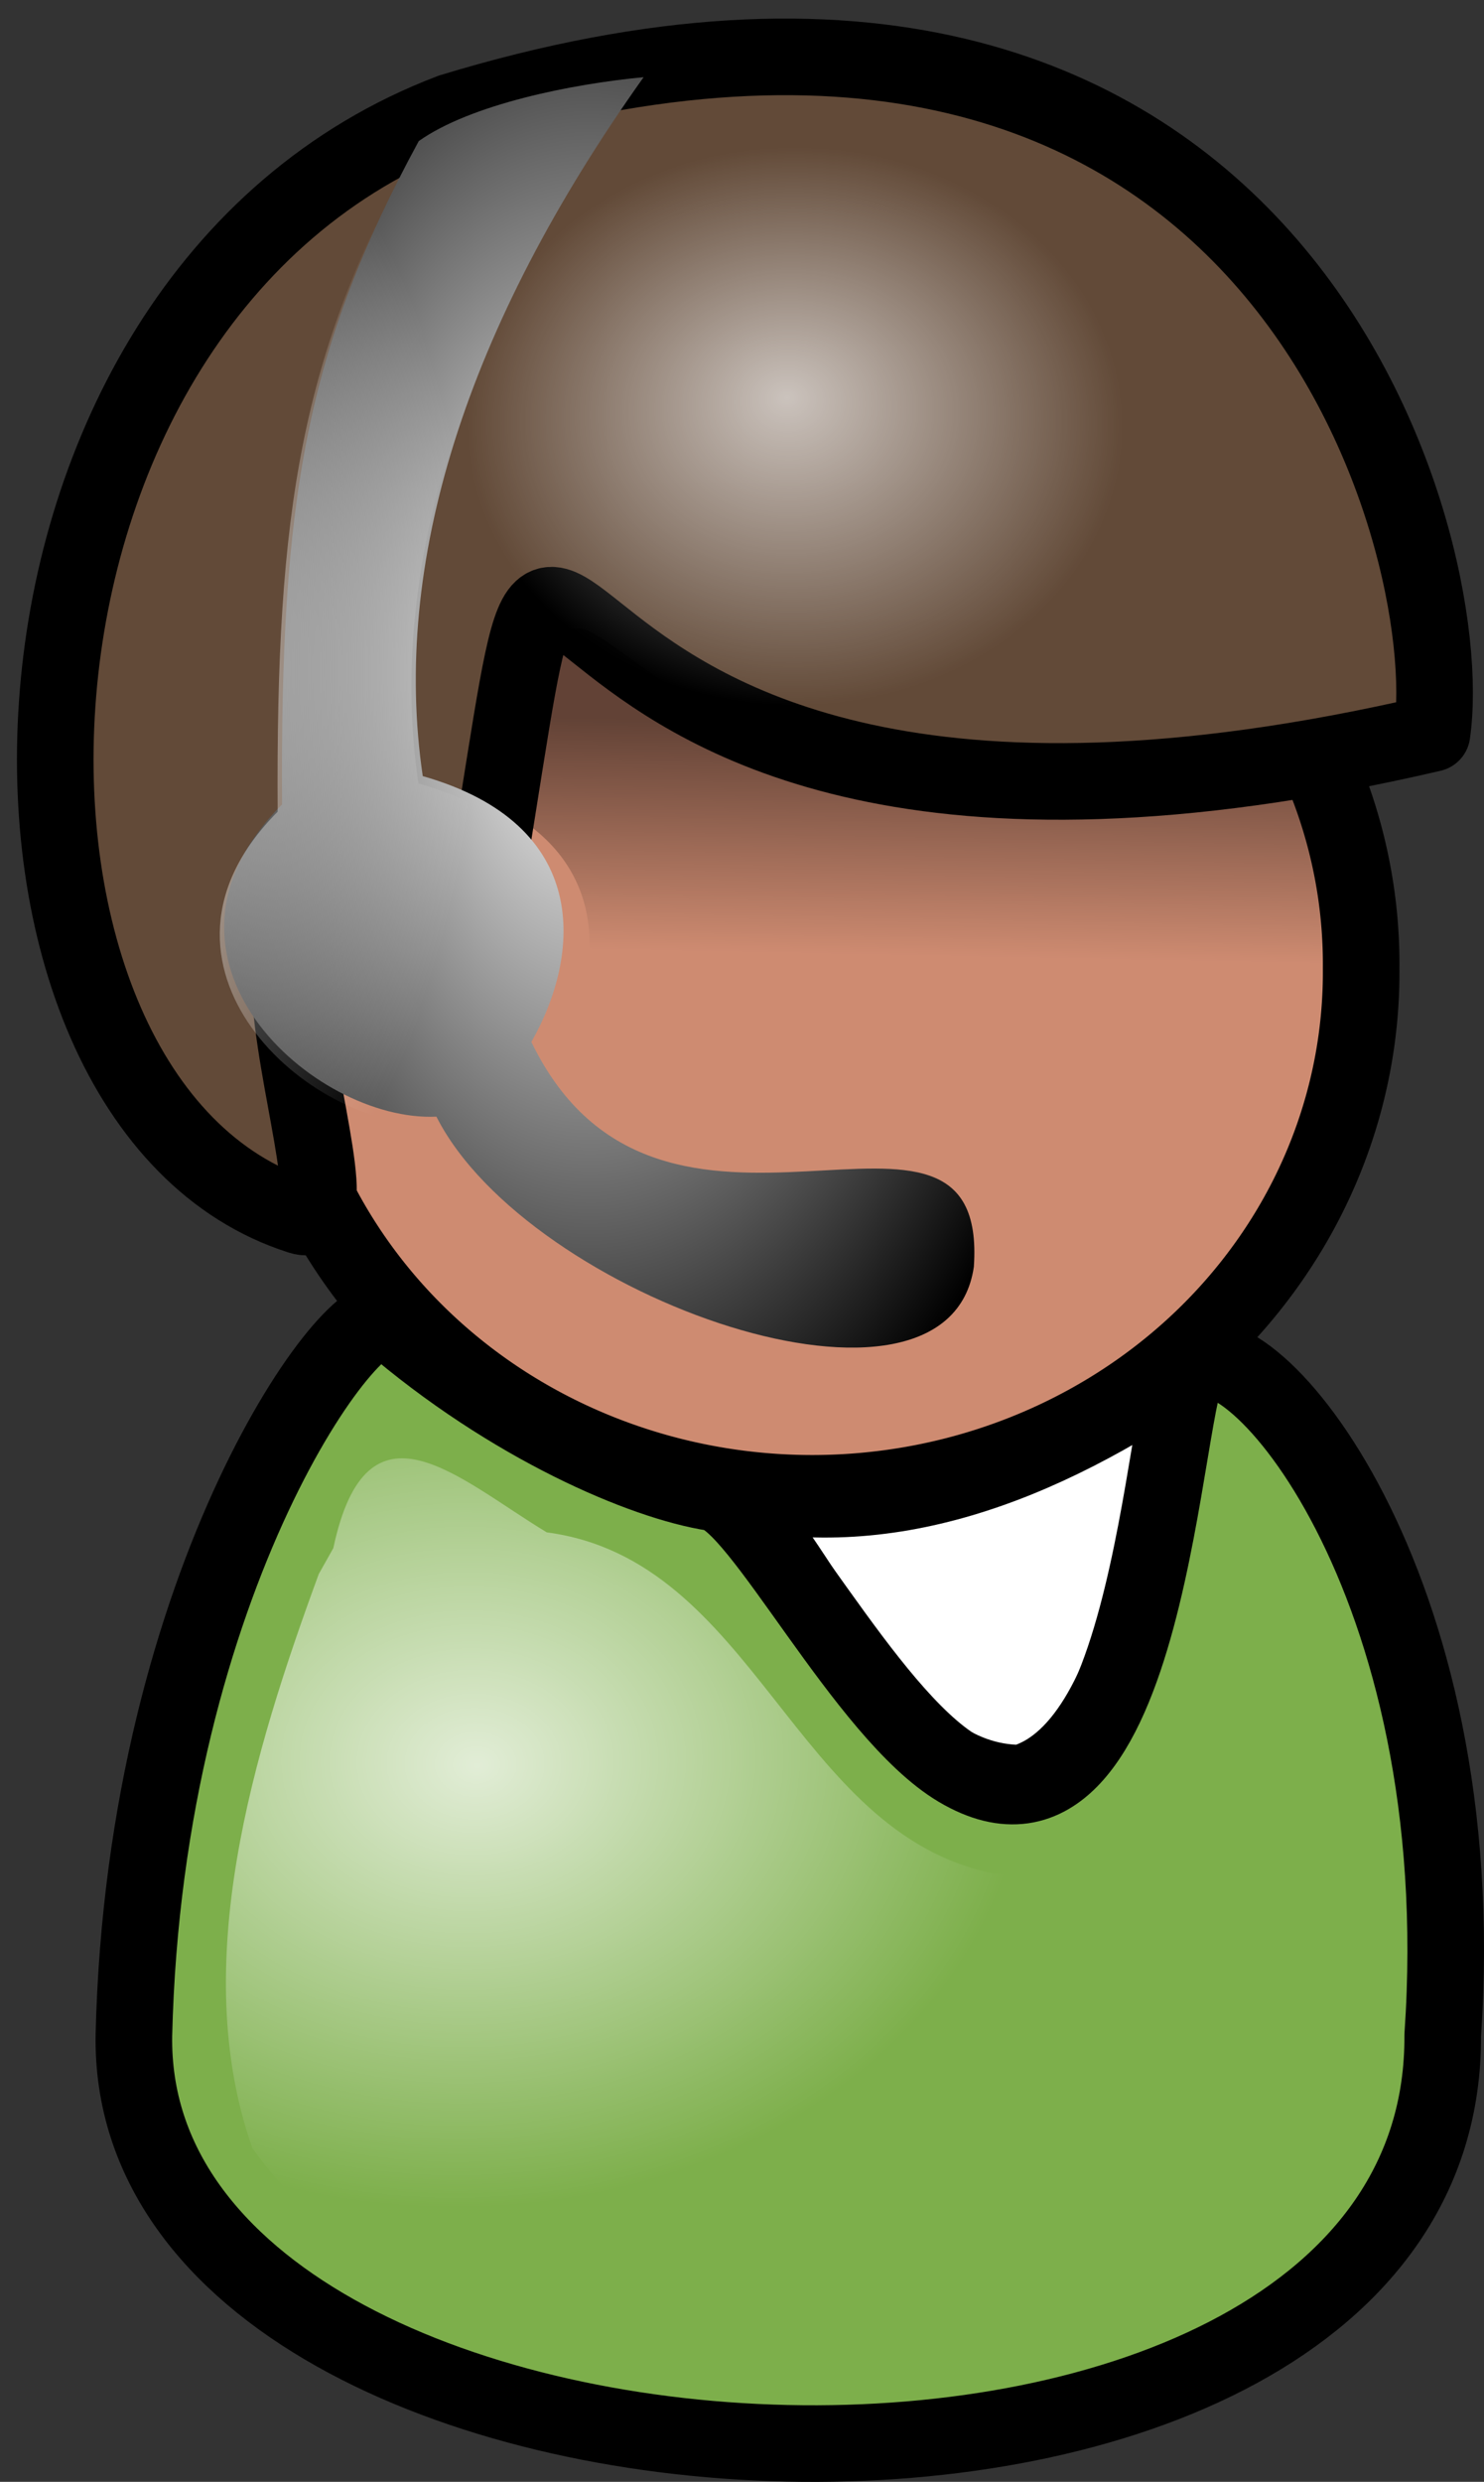 <?xml version="1.0" encoding="UTF-8" standalone="no"?>
<!-- Created with Inkscape (http://www.inkscape.org/) -->
<svg xmlns:inkscape="http://www.inkscape.org/namespaces/inkscape" xmlns:rdf="http://www.w3.org/1999/02/22-rdf-syntax-ns#" xmlns="http://www.w3.org/2000/svg" xmlns:sodipodi="http://sodipodi.sourceforge.net/DTD/sodipodi-0.dtd" xmlns:cc="http://creativecommons.org/ns#" xmlns:xlink="http://www.w3.org/1999/xlink" xmlns:dc="http://purl.org/dc/elements/1.1/" xmlns:svg="http://www.w3.org/2000/svg" id="svg1" sodipodi:docname="_svgclean2.svg" inkscape:export-filename="/home/Krug/Projekte/Icon-Sets/set2/png/2a.png" viewBox="0 0 72.66 121.48" sodipodi:version="0.32" inkscape:export-xdpi="72.000000" version="1.1" inkscape:export-ydpi="72.000000" inkscape:version="0.48.3.1 r9886" xmlns:ns1="http://sozi.baierouge.fr">
  <rect x="0" y="0" width="72.66" height="121.48" fill="#333333" stroke="none"/>
  <defs id="defs3">
    <linearGradient id="linearGradient972">
      <stop id="stop973" style="stop-color:#ffffff;stop-opacity:.775" offset="0"/>
      <stop id="stop974" style="stop-color:#ffffff;stop-opacity:0" offset="1"/>
    </linearGradient>
    <linearGradient id="linearGradient1616" y2="54.317" gradientUnits="userSpaceOnUse" y1="41.823" gradientTransform="matrix(1.103 0 0 .907 -25.582 -2.515)" x2="62.178" x1="62.479" inkscape:collect="always">
      <stop id="stop976" style="stop-color:#000000;stop-opacity:.526" offset="0"/>
      <stop id="stop977" style="stop-color:#000000;stop-opacity:0" offset="1"/>
    </linearGradient>
    <radialGradient id="radialGradient1621" fx="59.147" fy="23.791" gradientUnits="userSpaceOnUse" cy="25.333" cx="59.512" gradientTransform="matrix(1.084 0 0 .923 -25.582 -2.515)" r="14.814" inkscape:collect="always">
      <stop id="stop4363" style="stop-color:#ffffff;stop-opacity:.667" offset="0"/>
      <stop id="stop4364" style="stop-color:#ffffff;stop-opacity:0" offset="1"/>
    </radialGradient>
    <radialGradient id="radialGradient1644" xlink:href="#linearGradient972" gradientUnits="userSpaceOnUse" cy="29.491" cx="70.016" gradientTransform="matrix(.781 0 0 1.28 -51.163 -5.029)" r="25.533" inkscape:collect="always"/>
    <radialGradient id="radialGradient1648" fx="43.753" fy="99.469" xlink:href="#linearGradient972" gradientUnits="userSpaceOnUse" cy="98.688" cx="42.753" gradientTransform="matrix(1.119 0 0 .894 -25.582 -2.515)" r="24.999" inkscape:collect="always"/>
    <radialGradient id="radialGradient1653" gradientUnits="userSpaceOnUse" cy="25.168" cx="76.258" gradientTransform="matrix(.769 0 0 1.301 -29.751 .181)" r="33.348" inkscape:collect="always">
      <stop id="stop7972" style="stop-color:#ffffff" offset="0"/>
      <stop id="stop7973" style="stop-color:#000000" offset="1"/>
    </radialGradient>
  </defs>
  <sodipodi:namedview id="base" bordercolor="#666666" inkscape:pageshadow="2" inkscape:window-y="0" pagecolor="#ffffff" inkscape:window-maximized="0" inkscape:window-width="674" inkscape:zoom="3.61" inkscape:window-x="0" showgrid="false" borderopacity="1.0" inkscape:current-layer="svg1" inkscape:cx="99.685557" inkscape:cy="-878.36496" inkscape:window-height="645" inkscape:pageopacity="0.0"/>
  <path id="path9383" inkscape:connector-curvature="0" sodipodi:nodetypes="cccc" style="stroke-linejoin:round;fill-rule:evenodd;stroke:#000000;stroke-linecap:round;stroke-width:3.75;fill:#ffffff" d="m35.554 72.811c4.75 5.184 7.772 14.471 14.464 14.471 6.477-1.8 7.34-17.207 8.204-20.518-7.34 5.039-14.896 7.919-22.668 6.047z"/>
  <path id="path3713" sodipodi:rx="60.94183" sodipodi:ry="57.825485" style="stroke-linejoin:round;fill-rule:evenodd;stroke:#000000;stroke-linecap:round;stroke-width:8.504;fill:#ce8b71" sodipodi:type="arc" d="m211.22 70.291a60.942 57.825 0 1 1 -121.88 0 60.942 57.825 0 1 1 121.88 0z" transform="matrix(.441 0 0 .441 -26.503 16.389)" sodipodi:cy="70.290855" sodipodi:cx="150.27701"/>
  <path id="path4369" inkscape:connector-curvature="0" sodipodi:nodetypes="ccssssc" style="stroke-linejoin:round;fill-rule:evenodd;stroke:#000000;stroke-linecap:round;stroke-width:3.75;fill:#7daf4b" d="m6.556 99.618c-0.391 25.193 64.243 28.073 64.083 0 1.54-22.329-9.561-35.025-12.321-32.866-1.401 1.096-1.922 25.436-11.389 19.837-4.603-2.722-9.752-13.177-12.004-13.524-3.399-0.523-9.908-3.275-15.886-8.426-1.568-1.351-11.954 12.539-12.483 34.979z"/>
  <path id="path3720" inkscape:connector-curvature="0" sodipodi:nodetypes="ccscc" style="stroke-linejoin:round;fill-rule:evenodd;stroke:#000000;stroke-linecap:round;stroke-width:3.75;fill:#624a38" d="m70.113 35.9c-50.723 11.802-40.64-26.584-46.757 9.853-16.865-10.759-4.559 15.07-8.652 13.77-17.228-5.471-16.867-44.829 7.382-54.045 40.387-12.319 49.383 21.073 48.027 30.422z"/>
  <path id="path1619" style="fill-rule:evenodd;fill:url(#radialGradient1621)" inkscape:connector-curvature="0" d="m28.293 0.891c-18.322 1.777-30.103 20.894-28.065 38.28 0.151 8.851 4.869 19.987 14.502 21.502 5.177-3.822-1.416-11.445 1.376-16.282 6.612 5.221 10.122-0.034 9.709-7.023-0.351-7.774 3.633-4.344 8.176-1.328 11.344 4.902 25.162 4.148 36.376 0.268 2.742-6.978-1.155-15.645-5.035-21.818-7.34-12.785-23.442-16.403-37.039-13.599z"/>
  <path id="path7968" inkscape:connector-curvature="0" sodipodi:nodetypes="cccccccc" style="fill-rule:evenodd;fill:url(#radialGradient1653)" d="m31.513 3.778c-3.521 0.331-8.468 1.327-11.009 3.127-5.516 10.148-6.787 17.57-6.694 32.471-7.489 7.509 1.56 15.561 7.558 15.282 4.492 8.877 25.05 16.084 26.314 7.349 0.751-10.865-15.348 2.072-21.665-11.007 2.43-4.255 2.985-10.639-5.318-13.011-1.534-10.394 2.106-21.975 10.814-34.211z"/>
  <path id="path1610" style="fill-rule:evenodd;fill:url(#linearGradient1616)" inkscape:connector-curvature="0" d="m28.492 30.769c-1.319-0.297-1.636 1.845-2.843 9.438 4.298 2.971 3.669 7.812 1.687 11.281 6.318 13.079 22.408 0.167 21.656 11.031-1.264 8.736-21.82 1.534-26.312-7.343-2.124 0.099-4.606-0.904-6.625-2.5 0.427 2.483 0.87 4.763 0.812 6.125 4.318 8.607 13.483 14.593 24.188 14.593 14.83 0 26.875-11.421 26.875-25.5 0-3.698-0.882-7.202-2.375-10.375-27.318 4.728-34.349-6.138-37.063-6.75z"/>
  <path id="path1643" inkscape:connector-curvature="0" sodipodi:nodetypes="cccccccc" style="stroke-linejoin:round;fill-rule:evenodd;stroke:url(#radialGradient1644);stroke-linecap:round;stroke-width:3.169;fill:url(#radialGradient1644)" d="m31.299 4.135c-3.521 0.331-8.468 1.327-11.009 3.127-5.516 10.148-6.787 17.57-6.695 32.47-7.488 7.509 1.56 15.561 7.559 15.282 4.492 8.877 25.049 16.084 26.314 7.349 0.751-10.865-15.348 2.072-21.665-11.007 2.43-4.255 2.985-10.639-5.318-13.011-1.535-10.394 2.106-21.975 10.814-34.211z"/>
  <path id="path1646" style="fill-rule:evenodd;fill:url(#radialGradient1648)" inkscape:connector-curvature="0" d="m15.606 77.047c-3.213 8.756-6.394 19.144-3.255 28.088 8.611 11.95 25.638 12.03 38.819 9.83 8.9-1.57 17.454-9.16 15.563-18.885 0.088-7.672-1.481-15.565-5.69-22.064-1.062 6.945-3.285 18.297-12.405 17.685-9.802-1.979-11.637-15.347-21.869-16.696-4.377-2.651-8.798-6.986-10.449 0.772-0.163 0.29-0.64 1.138-0.714 1.27z"/>
</svg>

